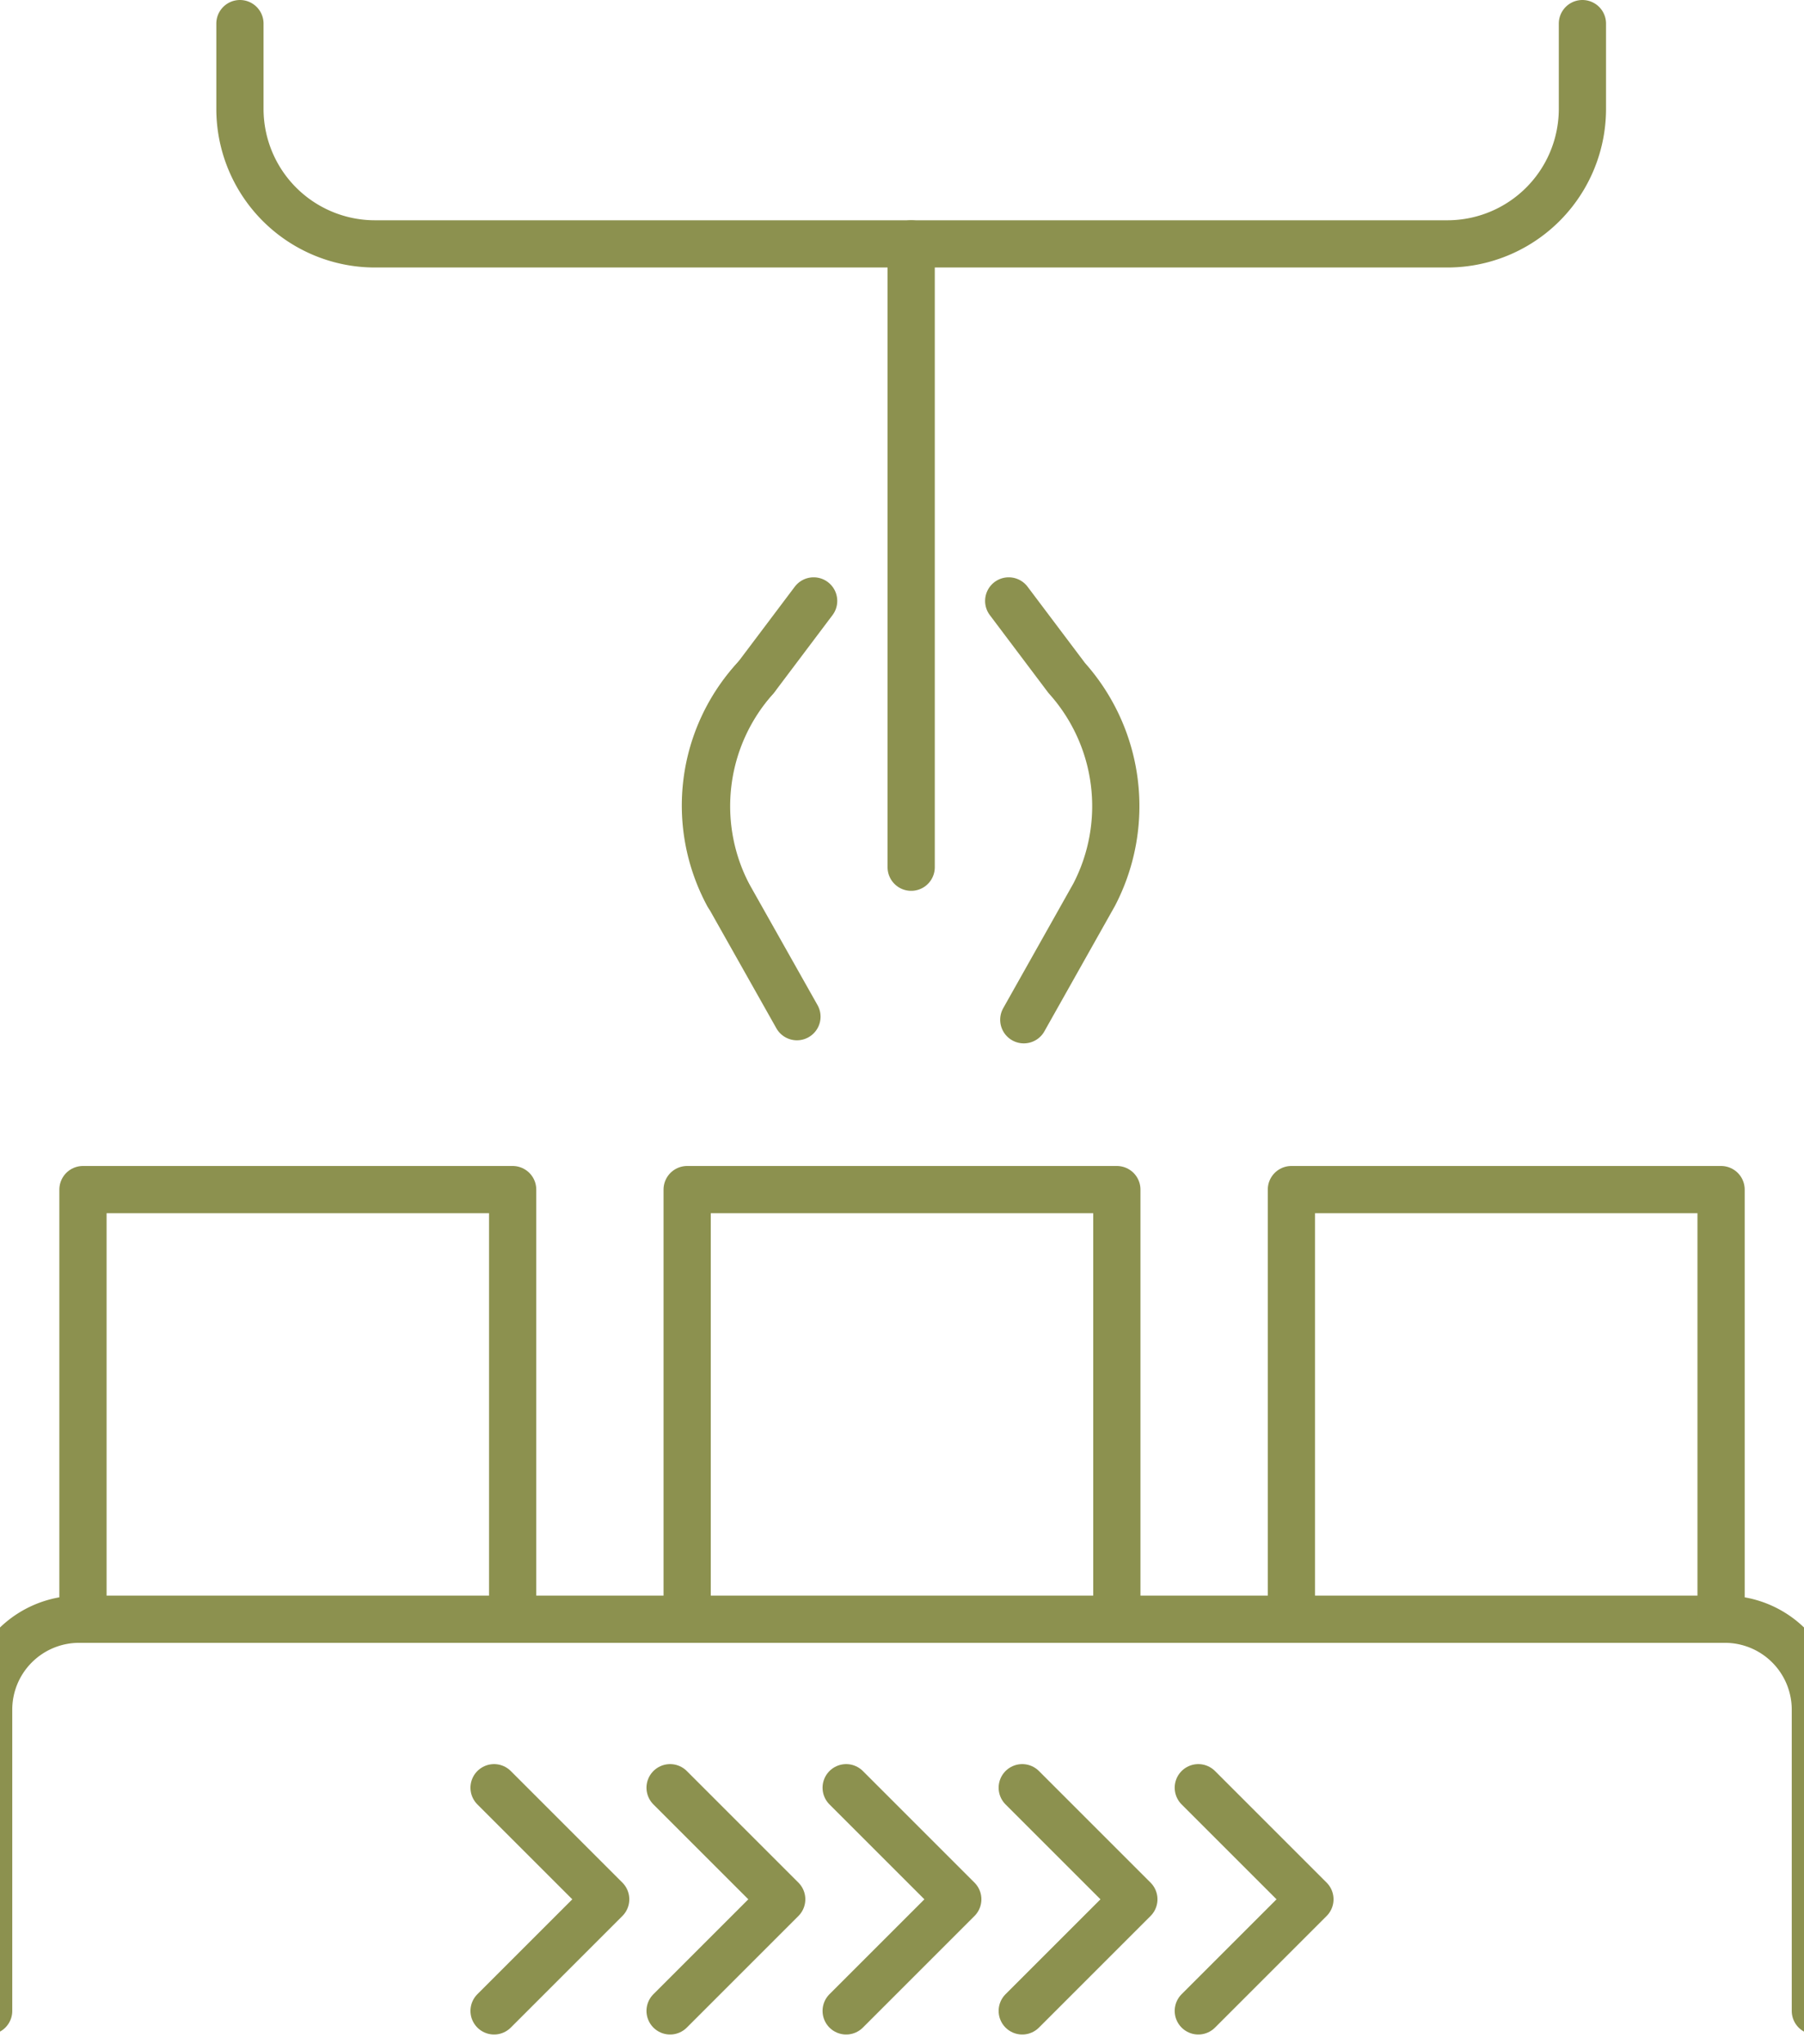 <svg preserveAspectRatio="xMidYMid slice" xmlns="http://www.w3.org/2000/svg" width="30px" height="34px" viewBox="0 0 41.977 45.798">
  <g id="Gruppe_11467" data-name="Gruppe 11467" transform="translate(-946.243 -1807.378)">
    <path id="Pfad_10863" data-name="Pfad 10863" d="M965.252,1820.841l-1.3,1.727a4.3,4.3,0,0,0-.613,4.856l1.539,2.731" fill="none" stroke="#8c914f" stroke-linecap="round" stroke-linejoin="round" stroke-width="1.058"/>
    <path id="Pfad_10864" data-name="Pfad 10864" d="M969.622,1820.841l1.3,1.727a4.3,4.3,0,0,1,.613,4.856l-1.575,2.8" fill="none" stroke="#8c914f" stroke-linecap="round" stroke-linejoin="round" stroke-width="1.058"/>
    <path id="Pfad_10865" data-name="Pfad 10865" d="M963.947,1822.568a4.206,4.206,0,0,0-.613,4.856" fill="none" stroke="#8c914f" stroke-linecap="round" stroke-linejoin="round" stroke-width="1.058"/>
    <line id="Linie_4836" data-name="Linie 4836" y2="13.965" transform="translate(967.437 1812.842)" fill="none" stroke="#8c914f" stroke-linecap="round" stroke-linejoin="round" stroke-width="1.058"/>
    <path id="Pfad_10866" data-name="Pfad 10866" d="M946.772,1852.429v-6.748a2.027,2.027,0,0,1,2.027-2.027h36.866a2.026,2.026,0,0,1,2.026,2.027v6.748" fill="none" stroke="#8c914f" stroke-linecap="round" stroke-linejoin="round" stroke-width="1.058"/>
    <path id="Pfad_10867" data-name="Pfad 10867" d="M948.885,1843.654v-9.625h9.625v9.625" fill="none" stroke="#8c914f" stroke-linecap="round" stroke-linejoin="round" stroke-width="1.058"/>
    <path id="Pfad_10868" data-name="Pfad 10868" d="M962.419,1843.654v-9.625h9.625v9.625" fill="none" stroke="#8c914f" stroke-linecap="round" stroke-linejoin="round" stroke-width="1.058"/>
    <path id="Pfad_10869" data-name="Pfad 10869" d="M975.954,1843.654v-9.625h9.625v9.625" fill="none" stroke="#8c914f" stroke-linecap="round" stroke-linejoin="round" stroke-width="1.058"/>
    <path id="Pfad_10870" data-name="Pfad 10870" d="M982.473,1807.907v1.909a3.026,3.026,0,0,1-3.026,3.026h-24.02a3.026,3.026,0,0,1-3.026-3.026v-1.909" fill="none" stroke="#8c914f" stroke-linecap="round" stroke-linejoin="round" stroke-width="1.058"/>
    <path id="Pfad_10871" data-name="Pfad 10871" d="M958.094,1852.429l2.5-2.5-2.5-2.5" fill="none" stroke="#8c914f" stroke-linecap="round" stroke-linejoin="round" stroke-width="1.058"/>
    <path id="Pfad_10872" data-name="Pfad 10872" d="M962.037,1852.429l2.5-2.5-2.5-2.5" fill="none" stroke="#8c914f" stroke-linecap="round" stroke-linejoin="round" stroke-width="1.058"/>
    <path id="Pfad_10873" data-name="Pfad 10873" d="M965.981,1852.429l2.5-2.5-2.5-2.5" fill="none" stroke="#8c914f" stroke-linecap="round" stroke-linejoin="round" stroke-width="1.058"/>
    <path id="Pfad_10874" data-name="Pfad 10874" d="M969.925,1852.429l2.5-2.5-2.5-2.5" fill="none" stroke="#8c914f" stroke-linecap="round" stroke-linejoin="round" stroke-width="1.058"/>
    <path id="Pfad_10875" data-name="Pfad 10875" d="M973.869,1852.429l2.5-2.5-2.5-2.5" fill="none" stroke="#8c914f" stroke-linecap="round" stroke-linejoin="round" stroke-width="1.058"/>
  </g>
</svg>
